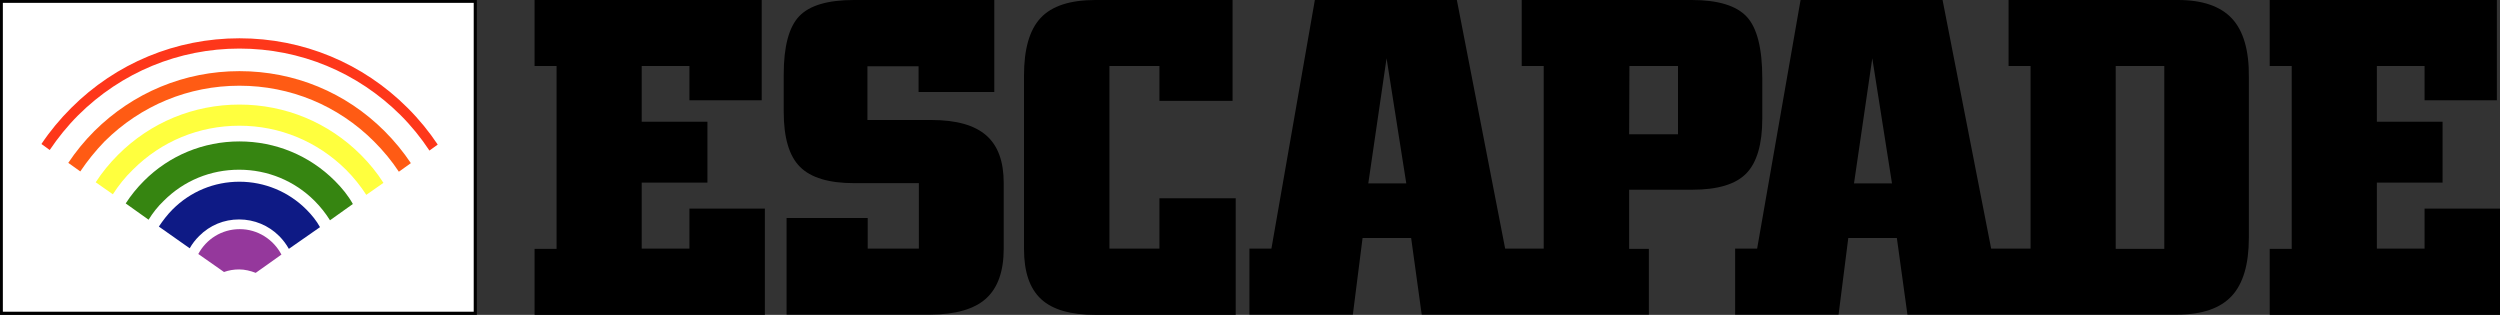 <?xml version="1.0" encoding="utf-8"?>
<!-- Generator: Adobe Adobe Illustrator 24.2.0, SVG Export Plug-In . SVG Version: 6.00 Build 0)  -->
<svg version="1.1" id="Layer_1" xmlns="http://www.w3.org/2000/svg" xmlns:xlink="http://www.w3.org/1999/xlink" x="0px" y="0px"
	 width="875px" height="110.2px" viewBox="0 0 875 110.2" style="enable-background:new 0 0 875 110.2;" xml:space="preserve">
<rect x="0" y="0" width="875" height="110.2" fill="#333333" stroke="none"/>
<style type="text/css">
	.st0{fill:#FFFFFF;}
	.st1{fill:#95389C;}
	.st2{fill:#0E1A85;}
	.st3{fill:#368511;}
	.st4{fill:#FFFF3E;}
	.st5{fill:#FF5B14;}
	.st6{fill:#FE371A;}
</style>
<g>
	<rect width="166.9" height="110.2"/>
	<rect x="1" y="1" class="st0" width="164.8" height="108.1"/>
	<g>
		<path class="st1" d="M98.5,89.1l-9,6.4c-1.8-0.7-3.8-1.2-5.8-1.2c-1.9,0-3.6,0.3-5.3,0.9l-9-6.3c2.8-5.2,8.2-8.7,14.5-8.7
			C90.2,80.2,95.7,83.8,98.5,89.1z"/>
		<path class="st2" d="M107.2,73.3c-6.2-6.2-14.6-9.7-23.4-9.7c-8.8,0-17.1,3.4-23.4,9.7c-1.8,1.8-3.4,3.9-4.8,6l10.8,7.6
			c0.9-1.6,2-3,3.3-4.3c3.8-3.8,8.7-5.8,14-5.8c5.3,0,10.3,2.1,14,5.8c1.4,1.4,2.5,2.9,3.4,4.5l10.9-7.6
			C110.8,77.3,109.1,75.2,107.2,73.3z"/>
		<path class="st3" d="M117.2,63.3c-8.9-8.9-20.8-13.8-33.4-13.8c-12.6,0-24.5,4.9-33.4,13.8c-2.4,2.4-4.6,5.1-6.4,7.9l8,5.7
			c1.5-2.4,3.2-4.6,5.3-6.6c7.1-7.1,16.4-10.9,26.4-10.9c10,0,19.4,3.9,26.4,10.9c2.1,2.1,3.9,4.4,5.4,6.8l8-5.7
			C121.9,68.5,119.7,65.8,117.2,63.3z"/>
		<path class="st4" d="M126.3,54.2C115,42.9,99.9,36.6,83.8,36.6c-16,0-31.1,6.2-42.5,17.6c-3,3-5.6,6.2-7.8,9.6l6,4.2
			c2-3.1,4.3-6,7-8.6c10-10,23.2-15.4,37.3-15.4c14.1,0,27.3,5.5,37.3,15.4c2.7,2.7,5.1,5.7,7.1,8.8l6-4.2
			C132,60.5,129.3,57.2,126.3,54.2z"/>
		<path class="st5" d="M134.6,45.9c-13.6-13.6-31.6-21-50.8-21c-19.2,0-37.2,7.5-50.8,21c-3.4,3.4-6.5,7.2-9.1,11.1l4.2,3
			c2.5-3.7,5.3-7.2,8.5-10.5C49.3,36.9,66,30,83.8,30c17.8,0,34.5,6.9,47.1,19.5c3.3,3.3,6.2,6.8,8.7,10.6l4.2-3
			C141.2,53.2,138.1,49.4,134.6,45.9z"/>
		<path class="st6" d="M142.7,37.8C127,22.1,106.1,13.4,83.8,13.4c-22.2,0-43.2,8.7-58.9,24.4c-3.9,3.9-7.4,8.1-10.4,12.6l2.9,2.1
			c2.9-4.3,6.2-8.4,10-12.2C42.5,25.3,62.6,17,83.8,17c21.3,0,41.3,8.3,56.4,23.3c3.8,3.8,7.2,8,10.1,12.4l2.9-2.1
			C150.2,46.1,146.7,41.8,142.7,37.8z"/>
	</g>
</g>
<g>
	<path d="M267.7,110.2h-80.6V87.1h7.7V23.1h-7.7V0h79.5v35.1h-25.3v-12h-16.7v19.5h23v21.3h-23v23.1h16.7V73h26.4V110.2z"/>
	<path d="M875,110.2h-80.6V87.1h7.7V23.1h-7.7V0h79.5v35.1h-25.3v-12h-16.7v19.5h23v21.3h-23v23.1h16.7V73H875V110.2z"/>
	<path d="M298.9,64.1c-8.8,0-15.1-1.9-18.9-5.7c-3.8-3.8-5.7-10.2-5.7-19.3v-13c0-9.8,1.8-16.6,5.4-20.4c3.6-3.8,10-5.7,19.2-5.7
		h49.1v32.2h-26.5v-9h-17.9V42h22.4c8.7,0,15.1,1.8,19.2,5.4c4.1,3.6,6.1,9.1,6.1,16.7v22.9c0,8-2.1,13.8-6.2,17.5
		c-4.1,3.7-10.7,5.6-19.5,5.6h-50.3V76.3h28.4v10.7h17.9V64.1H298.9z"/>
	<path d="M383.4,110.2c-8.7,0-15-1.8-19-5.5c-4-3.7-6-9.5-6-17.6V26.5c0-9.3,1.9-16,5.8-20.2c3.9-4.2,10.3-6.3,19.2-6.3h48v35.3
		h-25.6V23.1h-17.5v63.9h17.5V69.4h26.7v40.8H383.4z"/>
	<path d="M611.4,5.9C607.8,2,601.4,0,592.1,0h-59.5v23.1h7.7v63.9h-13.5L509.9,0h-49.7l-15.2,87h-7.7v23.1h36.2l3.4-26.8h17
		l3.7,26.8h79.5V87.1h-6.9V66.4h22.1c8.9,0,15.2-1.9,18.9-5.7c3.7-3.8,5.6-10.2,5.6-19.2V27.4C616.8,17,615,9.8,611.4,5.9z
		 M478.9,64.2l6.4-43.8l6.9,43.8H478.9z M587.4,47h-17.2l0.1-23.9h17V47z"/>
	<path d="M781.2,6.5c-4-4.3-10.3-6.5-18.9-6.5h-59.3v23.1h7.7v63.9h-13.8L679.9,0h-49.7l-15.2,87h-7.7v23.1h36.2l3.4-26.8h17
		l3.7,26.8h94.6c8.6,0,14.9-2.2,18.9-6.5c4-4.3,6-11.1,6-20.4V26.9C787.2,17.7,785.2,10.8,781.2,6.5z M648.9,64.2l6.4-43.8l6.9,43.8
		H648.9z M757.5,87.1h-17V23.1h17V87.1z"/>
</g>
</svg>
